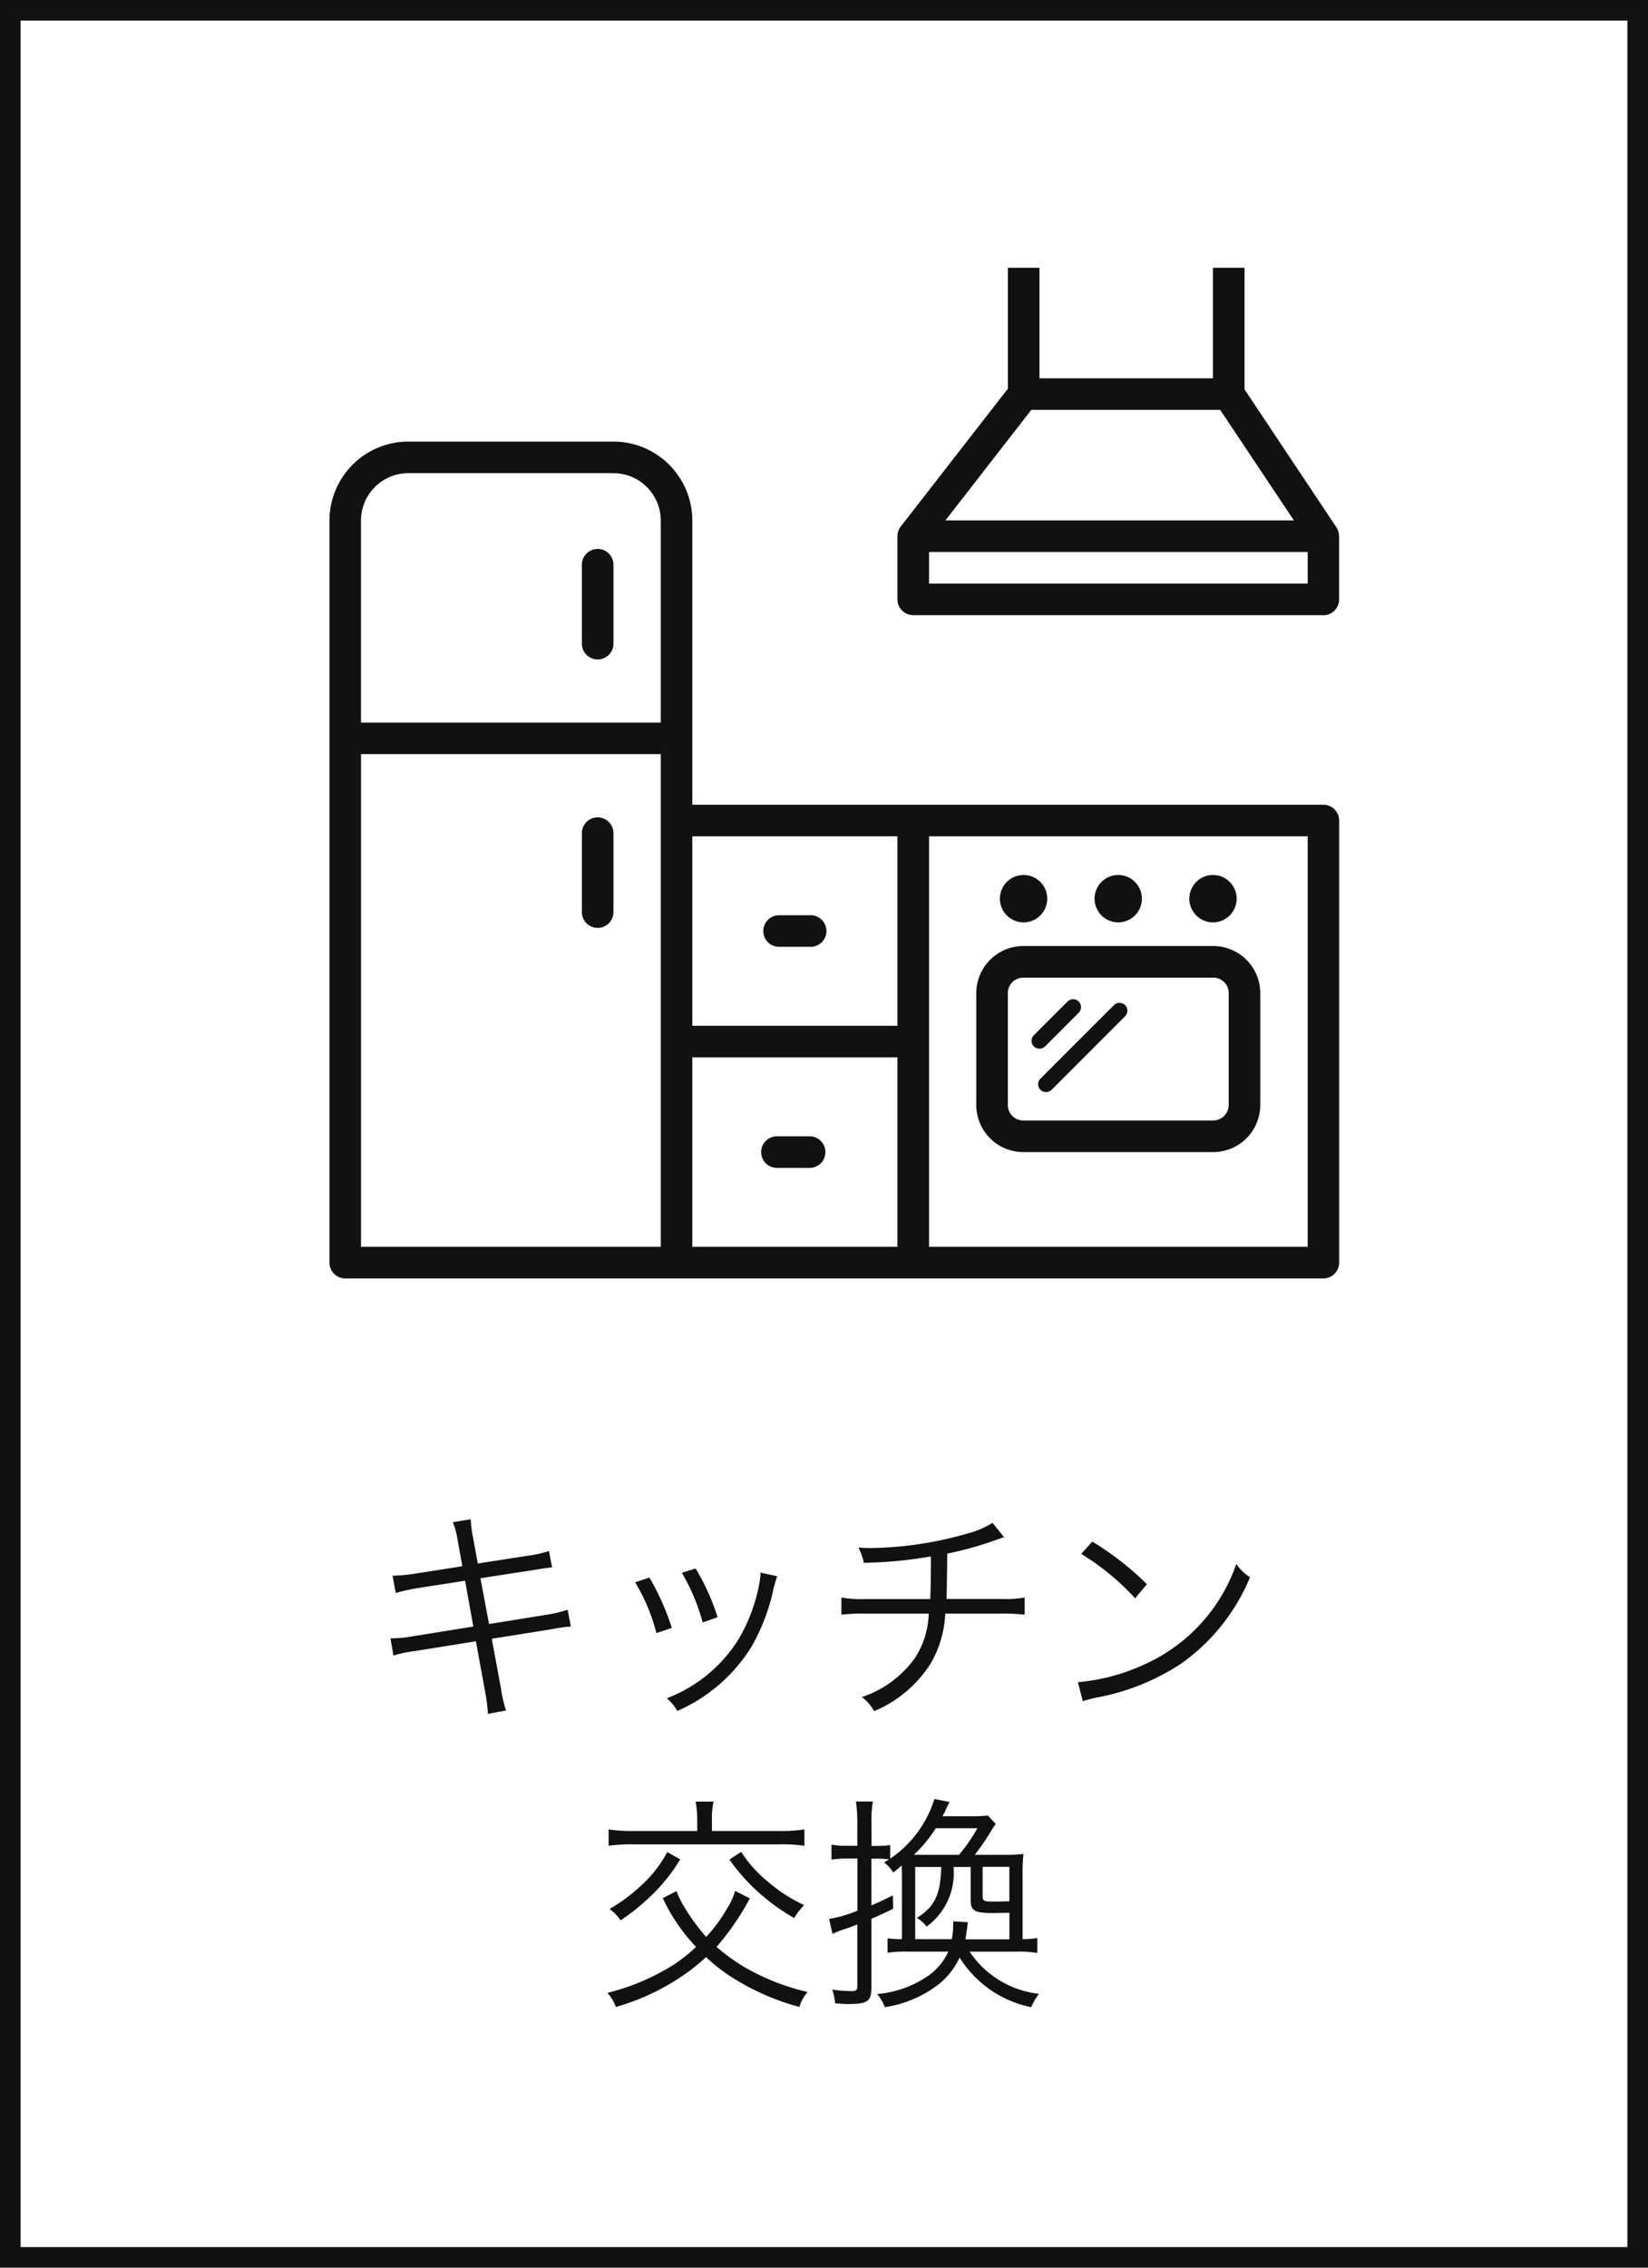 <svg xmlns="http://www.w3.org/2000/svg" viewBox="0 0 80 110" width="80" height="110"><path fill="#fff" d="M0 0h80v110H0z"/><path d="M79 110H0V0h80v110h-1zM79 1H1v108h78V1zM19.823 21.42h9.956a3.834 3.834 0 0 1 3.829 3.829v13.787h30.634a.768.768 0 0 1 .766.766v21.446a.768.768 0 0 1-.766.766H16.759a.768.768 0 0 1-.766-.766v-36a3.834 3.834 0 0 1 3.83-3.828zM45.1 49.759v10.722h18.38V40.568H45.1v9.191zM33.608 60.481h9.956V51.29h-9.956v9.191zm0-10.722h9.956v-9.191h-9.956v9.191zM17.525 60.481h14.551v-23.9H17.525v23.9zm0-25.428h14.551v-9.8a2.3 2.3 0 0 0-2.3-2.3h-9.953a2.3 2.3 0 0 0-2.3 2.3v9.8zm11.488-8.425a.765.765 0 0 1 .766.765v3.83a.766.766 0 1 1-1.532 0v-3.83a.765.765 0 0 1 .766-.765zm0 18.382a.765.765 0 0 1-.766-.766v-3.83a.766.766 0 0 1 1.532 0v3.83a.765.765 0 0 1-.766.766zm10.339.919H37.82a.766.766 0 0 1 0-1.532h1.532a.766.766 0 0 1 0 1.532zm-.077 10.723h-1.532a.766.766 0 1 1 0-1.531h1.532a.766.766 0 1 1 0 1.531zm19.62-.766h-9.219a2.285 2.285 0 0 1-2.283-2.284v-5.427a2.286 2.286 0 0 1 2.283-2.285h9.218a2.286 2.286 0 0 1 2.284 2.285V53.6a2.286 2.286 0 0 1-2.283 2.286zm.752-7.711a.752.752 0 0 0-.752-.752h-9.219a.752.752 0 0 0-.752.752V53.6a.752.752 0 0 0 .752.752h9.218a.752.752 0 0 0 .752-.752v-5.427zm-8.6 4.691a.378.378 0 0 1-.268.109.4.4 0 0 1-.272-.109.384.384 0 0 1 0-.542l3.575-3.575a.382.382 0 0 1 .54.54zm-.315-2.107a.394.394 0 0 1-.546 0 .385.385 0 0 1 0-.541l1.638-1.637a.382.382 0 0 1 .54 0 .389.389 0 0 1 0 .546zm8.151-6.017a1.149 1.149 0 1 1 1.149-1.149 1.149 1.149 0 0 1-1.151 1.149zm-4.6 0a1.149 1.149 0 1 1 1.149-1.149 1.149 1.149 0 0 1-1.146 1.149zm-4.595 0a1.149 1.149 0 1 1 1.149-1.149 1.149 1.149 0 0 1-1.146 1.149zM22.977 78.9l-.4-2.222-2.266.352a9.065 9.065 0 0 0-1.1.242l-.154-.836a8.243 8.243 0 0 0 1.144-.11l2.244-.352-.22-1.2a3.755 3.755 0 0 0-.242-.935l.869-.143a5.669 5.669 0 0 0 .121.935l.22 1.211 2.486-.385a5.234 5.234 0 0 0 .968-.221l.154.793c-.3.033-.3.033-.979.143l-2.5.385.418 2.222 2.728-.44a6.765 6.765 0 0 0 1.089-.253l.154.814a3.251 3.251 0 0 0-.484.055c-.044 0-.154.022-.341.055-.121.022-.176.033-.253.044l-2.761.44.451 2.431a5.984 5.984 0 0 0 .242 1.046l-.88.165a8.8 8.8 0 0 0-.132-1.057l-.451-2.464-2.948.473a5.825 5.825 0 0 0-1.056.22l-.143-.836a5.791 5.791 0 0 0 1.089-.1zm14.279 12.36a7.8 7.8 0 0 0 1.782 1.155 2.8 2.8 0 0 0-.484.627 10.04 10.04 0 0 1-1.738-1.254 9.4 9.4 0 0 1-1.408-1.584l.572-.374a6.033 6.033 0 0 0 1.276 1.43zm-4.863-1.419l.627.352a8.483 8.483 0 0 1-1.441 1.793 10.531 10.531 0 0 1-1.452 1.166 2.121 2.121 0 0 0-.539-.55 8.282 8.282 0 0 0 1.6-1.2 6 6 0 0 0 1.205-1.561zm6.656-1.1v.793a8 8 0 0 0-1.254-.067h-7.019a8.057 8.057 0 0 0-1.232.067v-.794a7.2 7.2 0 0 0 1.232.077h3.069v-.5a4.678 4.678 0 0 0-.077-.924h.869a3.872 3.872 0 0 0-.077.924v.5h3.245a7.18 7.18 0 0 0 1.244-.077zm-8.218-11.986l.693-.231a12.079 12.079 0 0 1 1.089 2.442l-.748.253a9.075 9.075 0 0 0-1.034-2.465zm2.938-.671a11.032 11.032 0 0 1 1.067 2.365l-.726.253a9.651 9.651 0 0 0-1.012-2.409zm3.146.2l.814.176a6.491 6.491 0 0 0-.242.891 9.9 9.9 0 0 1-.968 2.464 7.983 7.983 0 0 1-3.642 3.18 2.244 2.244 0 0 0-.506-.617 7.061 7.061 0 0 0 3.487-2.871 8.3 8.3 0 0 0 .935-2.365 4.623 4.623 0 0 0 .121-.748v-.11zM33.79 94.439a8.819 8.819 0 0 1-1.617-2.365l.671-.341a4.445 4.445 0 0 0 .3.649 10.431 10.431 0 0 0 1.133 1.573 7.166 7.166 0 0 0 1.034-1.408 2.989 2.989 0 0 0 .374-.825l.715.363a12.53 12.53 0 0 1-1.617 2.354 9.116 9.116 0 0 0 1.386 1 11.17 11.17 0 0 0 3.036 1.189 1.96 1.96 0 0 0-.4.726 11.843 11.843 0 0 1-3.157-1.365 8.148 8.148 0 0 1-1.375-1.056 9.159 9.159 0 0 1-1.43 1.1 11.087 11.087 0 0 1-2.948 1.321 2.05 2.05 0 0 0-.407-.683 11.017 11.017 0 0 0 2.706-1.067 7.221 7.221 0 0 0 1.596-1.165zm15.951-16.948v.836a8.521 8.521 0 0 0-1.155-.055h-2.7a5.237 5.237 0 0 1-.715 2.431 5.938 5.938 0 0 1-2.739 2.3 2.086 2.086 0 0 0-.594-.683 5.142 5.142 0 0 0 2.574-1.892 4.136 4.136 0 0 0 .671-2.156H42a8.521 8.521 0 0 0-1.155.055v-.836a5.222 5.222 0 0 0 1.155.077h3.157c.022-.484.033-1.1.033-2.069a20.835 20.835 0 0 1-3.256.309 2.866 2.866 0 0 0-.264-.738c.308.022.473.022.638.022a17.68 17.68 0 0 0 4.621-.693 4.6 4.6 0 0 0 1.254-.528l.561.7a2.273 2.273 0 0 0-.341.11 17.049 17.049 0 0 1-2.42.682 163.193 163.193 0 0 1-.033 2.2h2.64a5.222 5.222 0 0 0 1.151-.072zM40.929 93.6a4.642 4.642 0 0 0-.517.209l-.165-.726a6.043 6.043 0 0 0 1.375-.4v-2.53H41.1a4.659 4.659 0 0 0-.737.055v-.727a4.067 4.067 0 0 0 .737.055h.517V88.52a7.425 7.425 0 0 0-.066-1.133h.819a6.163 6.163 0 0 0-.066 1.122v1.034h.209a4.262 4.262 0 0 0 .7-.044v.661a5.429 5.429 0 0 0 2.145-2.894l.737.143c-.044.088-.066.121-.11.22-.077.165-.121.264-.231.473h1.386a7.006 7.006 0 0 0 .814-.033l.385.407a3.375 3.375 0 0 0-.22.33 11.439 11.439 0 0 1-.8 1.167h1.43a7.276 7.276 0 0 0 .935-.044 8.543 8.543 0 0 0-.044 1.045v3.091a4.1 4.1 0 0 0 .715-.055v.726a5.1 5.1 0 0 0-1.012-.066h-2.275a4.675 4.675 0 0 0 3.366 2.047 3.046 3.046 0 0 0-.374.649 5.35 5.35 0 0 1-3.477-2.41 3.513 3.513 0 0 1-1.166 1.408 5.636 5.636 0 0 1-2.464 1 2.111 2.111 0 0 0-.374-.638 5.105 5.105 0 0 0 2.409-.837 2.841 2.841 0 0 0 1.045-1.221h-2.024a6.231 6.231 0 0 0-.924.055v-.7a5 5 0 0 0 .7.044V91.04c0-.209 0-.286-.011-.55a5 5 0 0 1-.418.341 1.509 1.509 0 0 0-.44-.484c.11-.066.143-.088.242-.154a5.206 5.206 0 0 0-.638-.033h-.22v2.266c.374-.154.539-.242 1.045-.484l.011.649c-.517.253-.715.341-1.056.484v3.377c0 .628-.2.76-1.133.76-.165 0-.308-.011-.627-.033a2.623 2.623 0 0 0-.143-.671 6.166 6.166 0 0 0 .946.077c.22 0 .275-.056.275-.243V93.35a7.734 7.734 0 0 1-.689.25zM49 90.556h-1.3v1.419c0 .22.066.264.429.264.231 0 .429 0 .869-.011v-1.672zm-4.577 3.509h1.782a4.073 4.073 0 0 0 .066-.693V93.2l.715.044-.055.4c-.022.143-.033.231-.066.429H49v-1.287c-.286 0-.649.011-.792.011-.9 0-1.089-.11-1.089-.627v-1.606h-.833a3.2 3.2 0 0 1-1.309 2.893 1.363 1.363 0 0 0-.473-.418c.88-.561 1.144-1.122 1.188-2.475h-1.265v3.509zm.253-4.092h1.881a8.7 8.7 0 0 0 .891-1.288h-2.02a6.656 6.656 0 0 1-1.067 1.288h.319zm7.81-14.6l.539-.594a14.373 14.373 0 0 1 2.651 2.069l-.572.682a12.183 12.183 0 0 0-2.614-2.152zm7.525.485a2.2 2.2 0 0 0 .671.649 9.649 9.649 0 0 1-3.356 4.2 11.093 11.093 0 0 1-4.1 1.639 5.576 5.576 0 0 0-.66.177l-.242-.925a9.576 9.576 0 0 0 3.2-.847 8.312 8.312 0 0 0 4.491-4.888zm4.227-46.018H44.33a.768.768 0 0 1-.766-.766v-3.088c.005-.028.005-.058.01-.085a.366.366 0 0 0 .009-.068.5.5 0 0 0 .024-.067c.009-.029.019-.052.028-.076s.019-.034.029-.053a.642.642 0 0 1 .052-.081.022.022 0 0 1 .01-.015l5.2-6.687v-5.865h1.532v5.362h8.424v-5.362h1.532v5.9l4.461 6.692h.005a.021.021 0 0 1 0 .014.585.585 0 0 1 .068.12.518.518 0 0 1 .019.072.389.389 0 0 1 .024.072c0 .039.009.081.009.12 0 .009.005.019.005.028v3.064a.768.768 0 0 1-.763.774zm-5.006-9.958h-9.169l-4.169 5.362h16.917zm4.24 6.894H45.1v1.532h18.38v-1.532z" fill="#111" fill-rule="evenodd"/></svg>